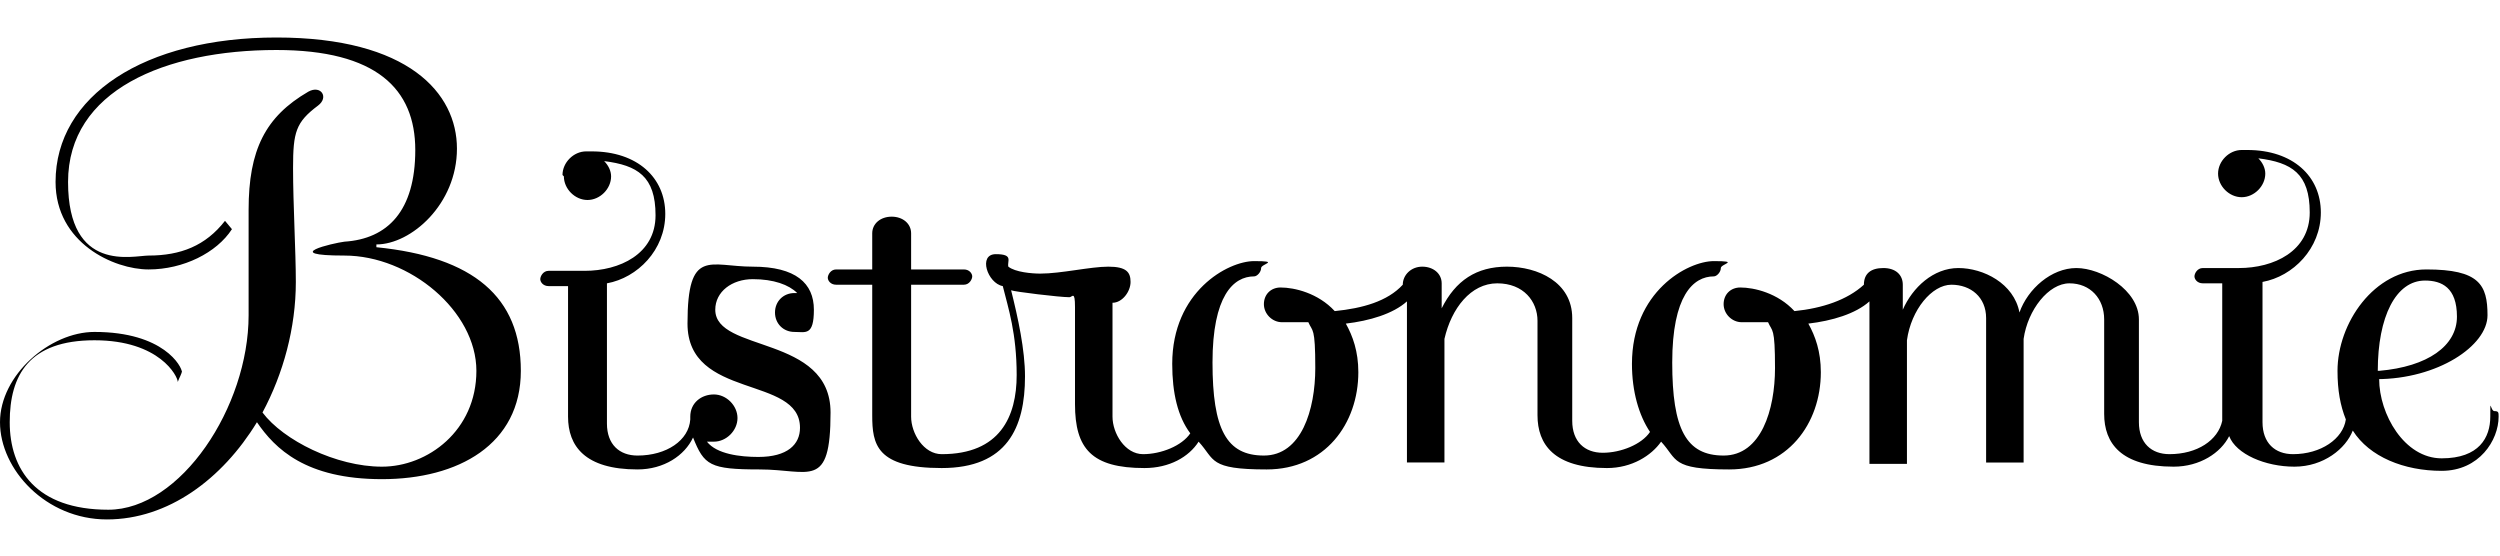 <?xml version="1.0" encoding="UTF-8"?>
<svg id="Layer_1" xmlns="http://www.w3.org/2000/svg" width="180" height="40" version="1.1" viewBox="0 0 180 40">
  <!-- Generator: Adobe Illustrator 29.0.0, SVG Export Plug-In . SVG Version: 2.1.0 Build 186)  -->
  <path d="M171.3,27.3c0,2.5,1.8,5.7,4.5,5.7s3.5-1.5,3.5-3,0-.4.3-.4.3.1.3.4c0,1.7-1.4,3.9-4.1,3.9s-5.2-1-6.4-2.9c-.5,1.3-2.1,2.6-4.2,2.6s-4.2-.9-4.7-2.2c-.6,1.2-2.1,2.2-4,2.2-3.8,0-5-1.7-5-3.8v-6.8c0-1.5-1-2.6-2.5-2.6s-3,1.9-3.3,4v8.9h-2.7v-10.4c0-1.5-1.1-2.4-2.5-2.4s-2.9,1.8-3.2,4v8.9h-2.7v-11.7c-1,.9-2.7,1.4-4.4,1.6.5.9.9,2,.9,3.5,0,3.7-2.4,7-6.6,7s-3.7-.7-4.9-2c-.7,1-2.1,1.9-3.9,1.9-3.8,0-5-1.7-5-3.8v-6.8c0-1.4-1-2.7-2.9-2.7s-3.3,1.8-3.8,4v8.9h-2.7v-11.6c-1,.9-2.7,1.4-4.4,1.6.5.9.9,2,.9,3.5,0,3.7-2.4,7-6.6,7s-3.7-.7-4.9-2c-.7,1.1-2.1,1.9-3.9,1.9-3.8,0-5-1.4-5-4.6s0-5.8,0-7-.2-.7-.4-.7c-.7,0-4-.4-4.2-.5.5,2,1,4.3,1,6.2,0,3.7-1.3,6.6-6,6.6s-5-1.7-5-3.8v-9.4h-2.6c-.4,0-.6-.3-.6-.5s.2-.6.6-.6h2.6v-2.6c0-.7.6-1.2,1.4-1.2s1.4.5,1.4,1.2v2.6h3.8c.4,0,.6.3.6.5s-.2.6-.6.6h-3.8v9.5c0,1.2.9,2.7,2.2,2.7,4.2,0,5.4-2.7,5.4-5.7s-.6-4.8-1-6.4c-1.1-.2-1.8-2.3-.5-2.3s.8.5.9.9c.5.4,1.7.5,2.3.5,1.5,0,3.6-.5,4.9-.5s1.6.4,1.6,1.1-.6,1.5-1.3,1.5v8.2c0,1.2.9,2.7,2.2,2.7s2.8-.6,3.4-1.5c-.9-1.2-1.3-2.9-1.3-5,0-5.2,4-7.4,5.9-7.4s.5.2.5.5-.3.6-.5.6c-1.5,0-3,1.4-3,6.2s1,6.7,3.7,6.7,3.7-3.3,3.7-6.3-.2-2.6-.5-3.3c-.6,0-1.3,0-1.9,0-.7,0-1.3-.6-1.3-1.3s.5-1.2,1.2-1.2c1,0,2.7.4,3.9,1.7,2-.2,3.8-.7,4.9-1.9h0c0-.7.6-1.3,1.4-1.3s1.4.5,1.4,1.2v1.8c1-2,2.5-3,4.7-3s4.7,1.1,4.7,3.7v7.4c0,1.5.9,2.3,2.2,2.3s2.8-.6,3.4-1.5c-.8-1.2-1.3-2.9-1.3-4.9,0-5.2,4-7.4,5.9-7.4s.5.2.5.5-.3.6-.5.6c-1.5,0-3,1.4-3,6.2s1,6.7,3.7,6.7,3.7-3.3,3.7-6.3-.2-2.6-.5-3.3c-.6,0-1.3,0-1.9,0-.7,0-1.3-.6-1.3-1.3s.5-1.2,1.2-1.2c1,0,2.7.4,3.9,1.7,2-.2,3.8-.8,5-1.9,0-.8.5-1.2,1.4-1.2s1.4.5,1.4,1.2v1.8c.7-1.6,2.2-3,4-3s4,1.1,4.4,3.2c.6-1.7,2.3-3.2,4.1-3.2s4.5,1.6,4.5,3.7v7.4c0,1.5.9,2.3,2.2,2.3,2,0,3.5-1,3.8-2.4v-9.9h-1.4c-.4,0-.6-.3-.6-.5s.2-.6.6-.6h2.6c2.5,0,5.1-1.2,5.1-4s-1.3-3.6-3.7-3.9c.3.3.5.7.5,1.1,0,.9-.8,1.7-1.7,1.7s-1.7-.8-1.7-1.7.8-1.7,1.7-1.7h.4c3.3,0,5.3,1.9,5.3,4.5s-2,4.6-4.2,5v10.1c0,1.5.9,2.3,2.2,2.3,2,0,3.6-1.1,3.8-2.5-.4-1-.6-2.1-.6-3.5,0-3.4,2.6-7.3,6.4-7.3s4.4,1.1,4.4,3.3-3.6,4.6-8,4.6M171.3,26.7c3.5-.3,5.6-1.8,5.6-3.9s-1.1-2.6-2.3-2.6c-2.1,0-3.4,2.6-3.4,6.5M13.1,26.7c0,.2-.2.5-.3.8,0-.4-1.3-3-6-3S.7,27,.7,30.4s1.9,6.3,7.1,6.3,10.1-7.4,10.1-14v-7.6c0-4.3,1.2-6.7,4.3-8.5.9-.5,1.5.4.7,1-1.6,1.2-1.8,1.9-1.8,4.5s.2,6,.2,8.2c0,3.3-.9,6.6-2.4,9.4,1.5,2,5.3,3.9,8.6,3.9s6.8-2.6,6.8-6.9-4.8-8.3-9.5-8.3-.8-.9,0-1c3.1-.2,5.1-2.2,5.1-6.6s-2.8-7.2-10-7.2c-8,0-15,2.9-15,9.5s4.7,5.3,5.8,5.3c2.3,0,4.1-.7,5.5-2.5l.5.6c-1.1,1.7-3.5,2.9-6,2.9s-6.7-1.9-6.7-6.3c0-6.2,6.4-10.4,15.9-10.4s13,4,13,8-3.3,6.9-5.8,6.9v.2c7,.7,10.4,3.6,10.4,8.9s-4.5,7.8-10,7.8-7.7-2.2-9-4.1c-2.5,4.1-6.4,7-10.8,7s-7.7-3.6-7.7-7,3.6-6.5,6.8-6.5c5,0,6.3,2.5,6.3,2.9M40.5,12.6c0-.9.8-1.7,1.7-1.7h.4c3.3,0,5.3,1.9,5.3,4.5s-2,4.6-4.2,5v10.1c0,1.5.9,2.3,2.2,2.3,2.1,0,3.7-1.1,3.8-2.6v-.2c0-1,.8-1.6,1.7-1.6s1.7.8,1.7,1.7-.8,1.7-1.7,1.7-.3,0-.5,0c.7.9,2.4,1.1,3.7,1.1,2.1,0,3-.9,3-2.1,0-3.8-8.1-2-8.1-7.5s1.6-4.1,4.7-4.1,4.4,1.2,4.4,3.1-.6,1.6-1.4,1.6-1.4-.6-1.4-1.4.6-1.4,1.4-1.4.1,0,.2,0c-.6-.6-1.7-1-3.2-1s-2.7.9-2.7,2.2c0,3.1,8.3,1.8,8.3,7.4s-1.5,4.1-5.1,4.1-4-.3-4.8-2.3c-.6,1.3-2.1,2.3-4,2.3-3.8,0-5-1.7-5-3.8v-9.4h-1.4c-.4,0-.6-.3-.6-.5s.2-.6.6-.6h2.6c2.5,0,5.1-1.2,5.1-4s-1.3-3.6-3.7-3.9c.3.3.5.7.5,1.1,0,.9-.8,1.7-1.7,1.7s-1.7-.8-1.7-1.7"/>
</svg>